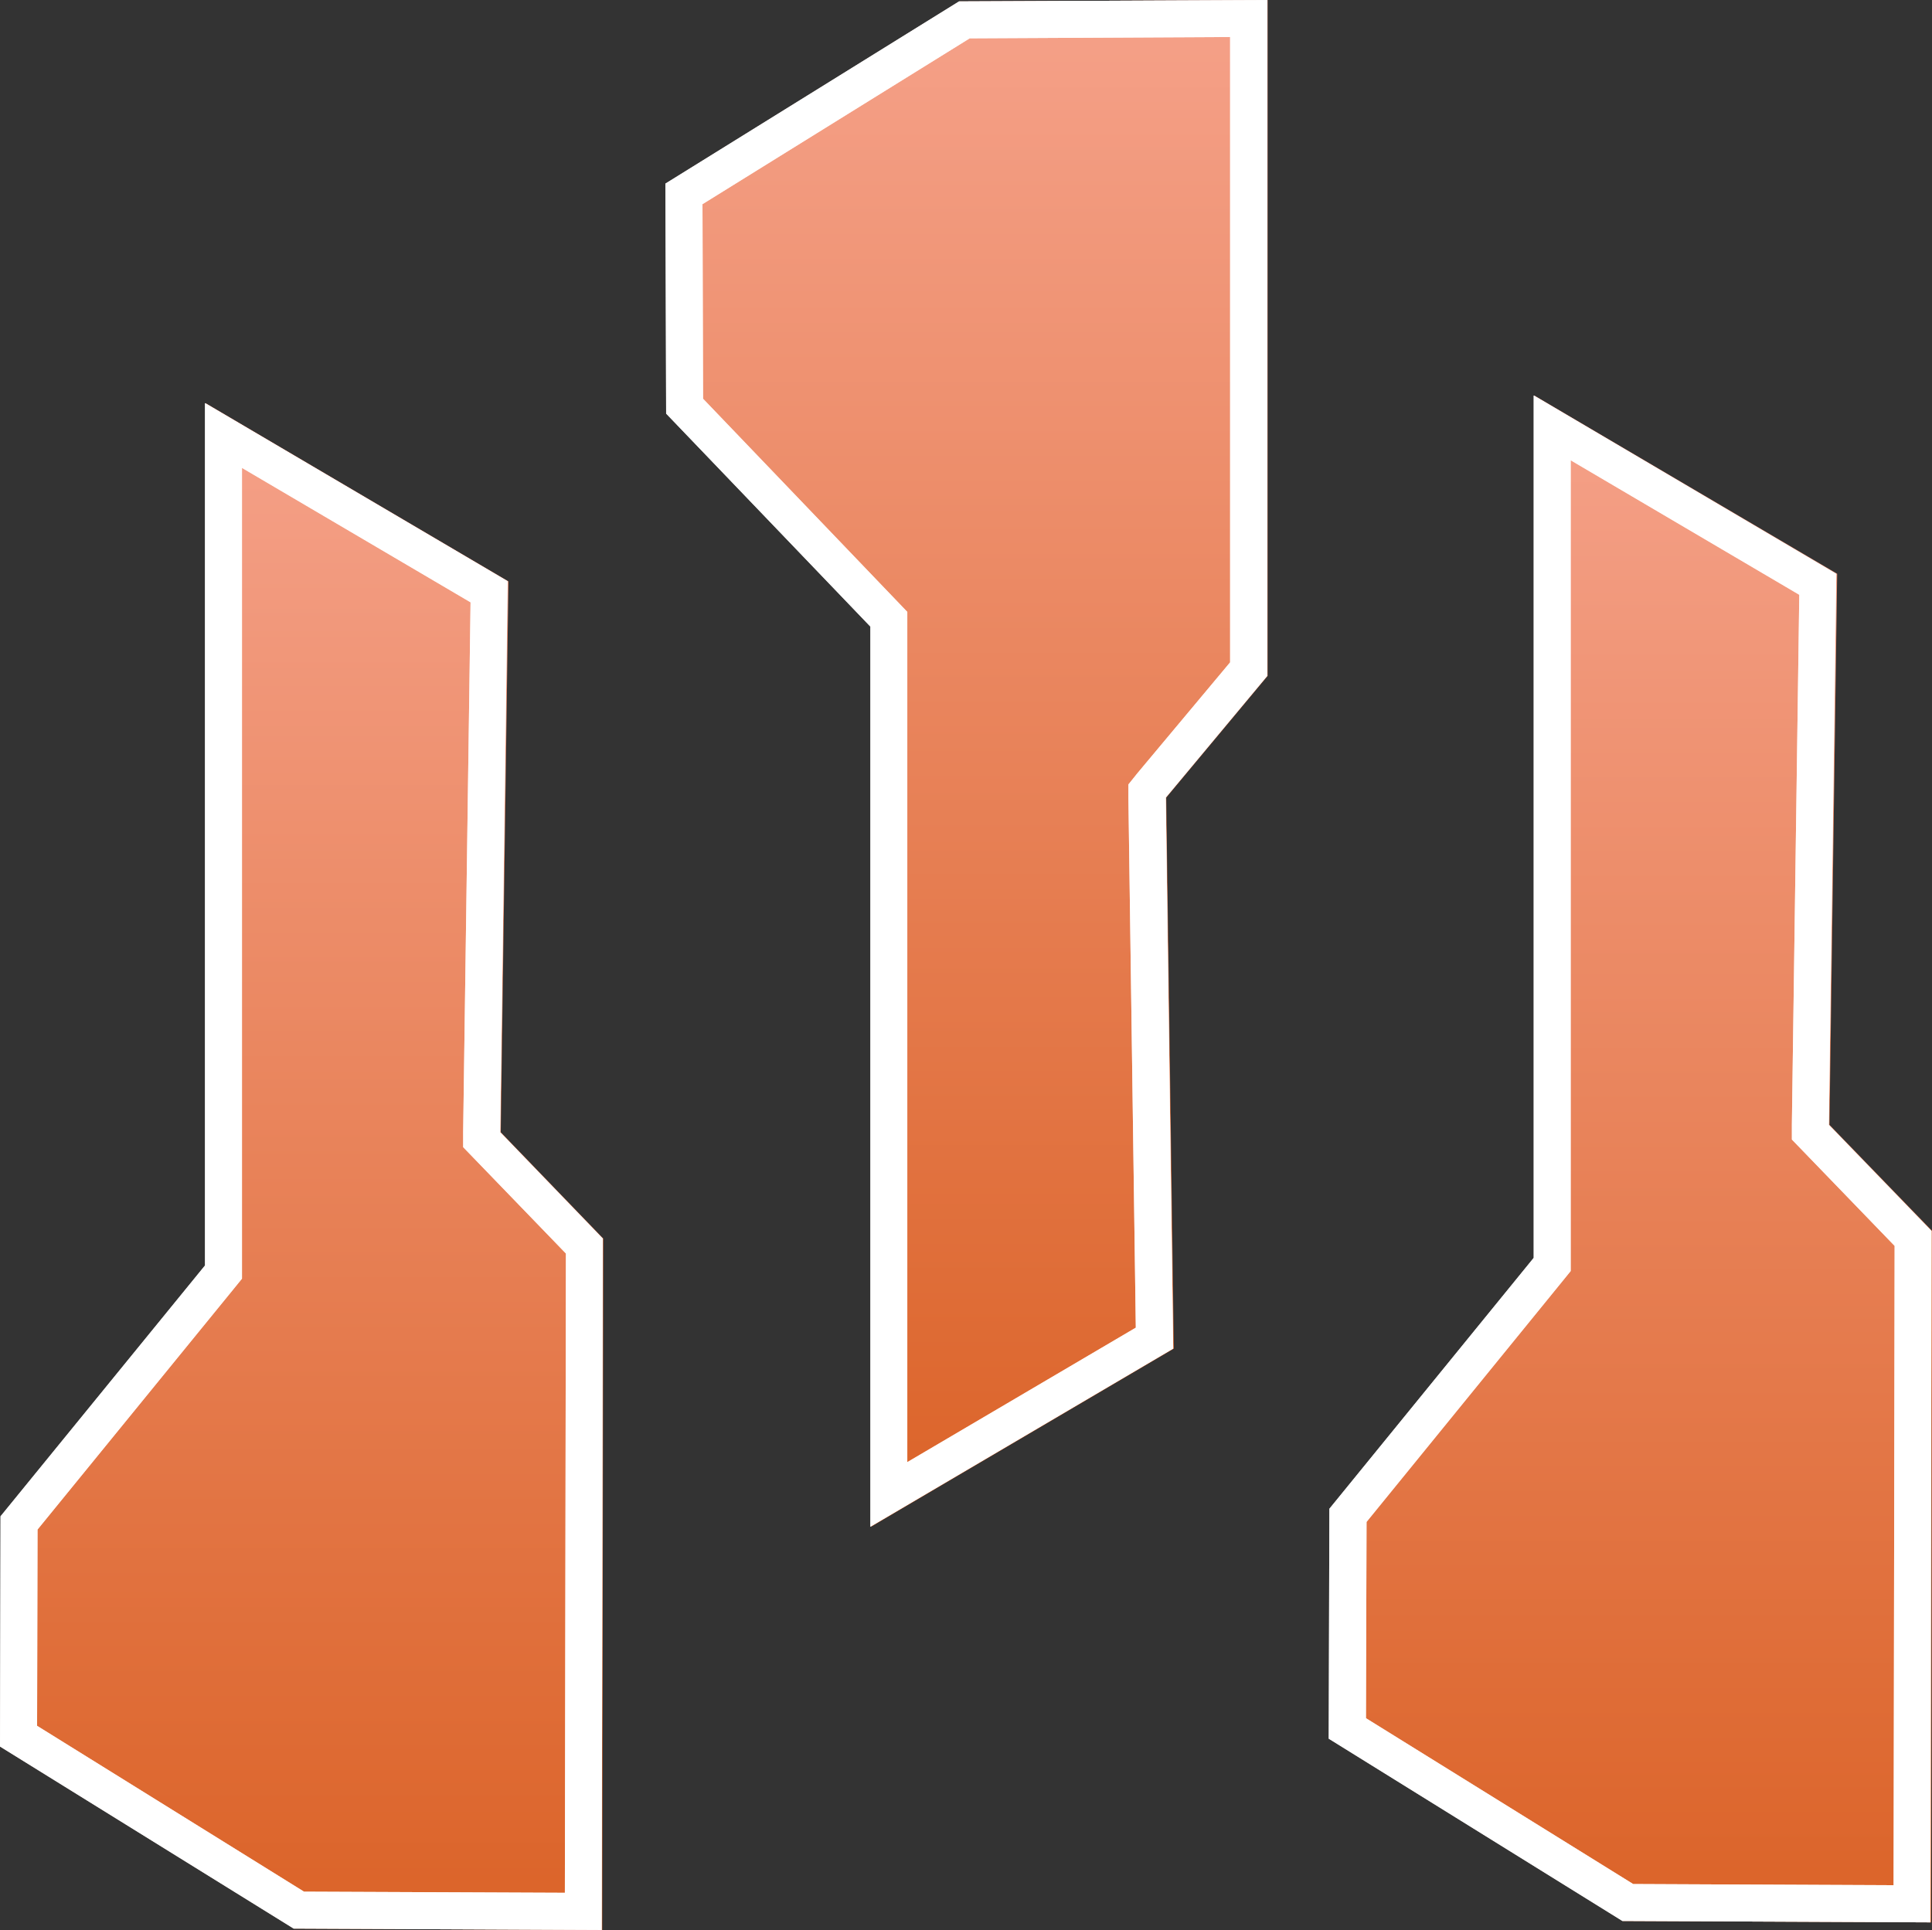 <svg xmlns="http://www.w3.org/2000/svg" xmlns:xlink="http://www.w3.org/1999/xlink" viewBox="0 0 261 260.79"><rect x="0" y="0" width="261" height="260.79" fill="#333333" stroke="none"/><defs><style>.cls-1{isolation:isolate;}.cls-2{fill:url(#linear-gradient);}.cls-3{fill:url(#linear-gradient-2);}.cls-4{fill:url(#linear-gradient-3);}.cls-5{mix-blend-mode:soft-light;}.cls-6{fill:#fff;}.cls-7{opacity:0.7;}</style><linearGradient id="linear-gradient" x1="130.54" x2="130.54" y2="206.3" gradientUnits="userSpaceOnUse"><stop offset="0" stop-color="#f5a189"/><stop offset="1" stop-color="#db6328"/></linearGradient><linearGradient id="linear-gradient-2" x1="220.21" y1="53.45" x2="220.21" y2="259.76" xlink:href="#linear-gradient"/><linearGradient id="linear-gradient-3" x1="40.71" y1="54.48" x2="40.71" y2="260.79" xlink:href="#linear-gradient"/></defs><title>Heirloom Shards</title><g class="cls-1"><g id="svg937"><path id="path1494-5" class="cls-2" d="M158.51,182.23,117.6,206.3V84.67L90,55.89l-.1-31.08L129.56.19,171.18,0V91.33l-13.7,16.44Z" transform="translate(0.07 0)"/><path id="path1494-1" class="cls-3" d="M248.12,77.53,207.21,53.45l0,116.52-27.59,33.9-.1,31.07,39.67,24.63,41.62.19.14-93.43L247.08,152Z" transform="translate(0.07 0)"/><path id="path1494" class="cls-4" d="M68.62,78.56,27.71,54.48l0,116.52L.1,204.89,0,236,39.67,260.6l41.62.19.14-93.43L67.58,153Z" transform="translate(0.07 0)"/><g id="path1494-5-2" data-name="path1494-5" class="cls-5"><path class="cls-6" d="M166.11,5v84.5l-12.54,15L152.37,106l0,1.85,1,71.55-30.87,18.17,0-112.89v-2l-1.39-1.45L94.91,53.88l-.08-26.29,36.1-22.41L166.11,5m5-5L129.49.19,89.82,24.81l.1,31.08,27.59,28.78,0,121.63,40.91-24.07-1-74.46,13.7-16.44V0Z" transform="translate(0.07 0)"/></g><g id="path1494-1-2" data-name="path1494-1" class="cls-5"><path class="cls-6" d="M212.13,62.2,243,80.37l-1,71.55,0,2.06,1.43,1.48,12.45,12.89-.14,86.39-35.18-.16-36.1-22.41.08-26.52L211,173.13l1.12-1.38V62.2m-5-8.75,0,116.52-27.6,33.9-.09,31.07,39.67,24.63,41.62.19.14-93.43L247,152l1-74.46L207.14,53.45Z" transform="translate(0.07 0)"/></g><g id="path1494-2" data-name="path1494" class="cls-5"><path class="cls-6" d="M32.63,63.23,63.5,81.39l-1,71.56,0,2.06,1.43,1.48,12.45,12.89-.14,86.38L41,255.61,4.94,233.2,5,206.68,31.5,174.16l1.12-1.38V63.23m-5-8.75,0,116.52L0,204.89-.07,236,39.6,260.6l41.62.19.14-93.43L67.51,153l1-74.46L27.64,54.48Z" transform="translate(0.07 0)"/></g><g class="cls-7"><g id="path1494-5-3" data-name="path1494-5" class="cls-5"><path class="cls-6" d="M166.11,5v84.5l-12.54,15L152.37,106l0,1.85,1,71.55-30.87,18.17,0-112.89v-2l-1.39-1.45L94.91,53.88l-.08-26.29,36.1-22.41L166.11,5m5-5L129.49.19,89.82,24.81l.1,31.08,27.59,28.78,0,121.63,40.91-24.07-1-74.46,13.7-16.44V0Z" transform="translate(0.07 0)"/></g><g id="path1494-1-3" data-name="path1494-1" class="cls-5"><path class="cls-6" d="M212.13,62.2,243,80.37l-1,71.55,0,2.06,1.43,1.48,12.45,12.89-.14,86.39-35.18-.16-36.1-22.41.08-26.52L211,173.13l1.12-1.38V62.2m-5-8.75,0,116.52-27.6,33.9-.09,31.07,39.67,24.63,41.62.19.14-93.43L247,152l1-74.46L207.14,53.45Z" transform="translate(0.07 0)"/></g><g id="path1494-3" data-name="path1494" class="cls-5"><path class="cls-6" d="M32.63,63.23,63.5,81.39l-1,71.56,0,2.06,1.43,1.48,12.45,12.89-.14,86.38L41,255.61,4.94,233.2,5,206.68,31.5,174.16l1.12-1.38V63.23m-5-8.75,0,116.52L0,204.89-.07,236,39.6,260.6l41.62.19.14-93.43L67.51,153l1-74.46L27.64,54.48Z" transform="translate(0.07 0)"/></g></g></g></g></svg>